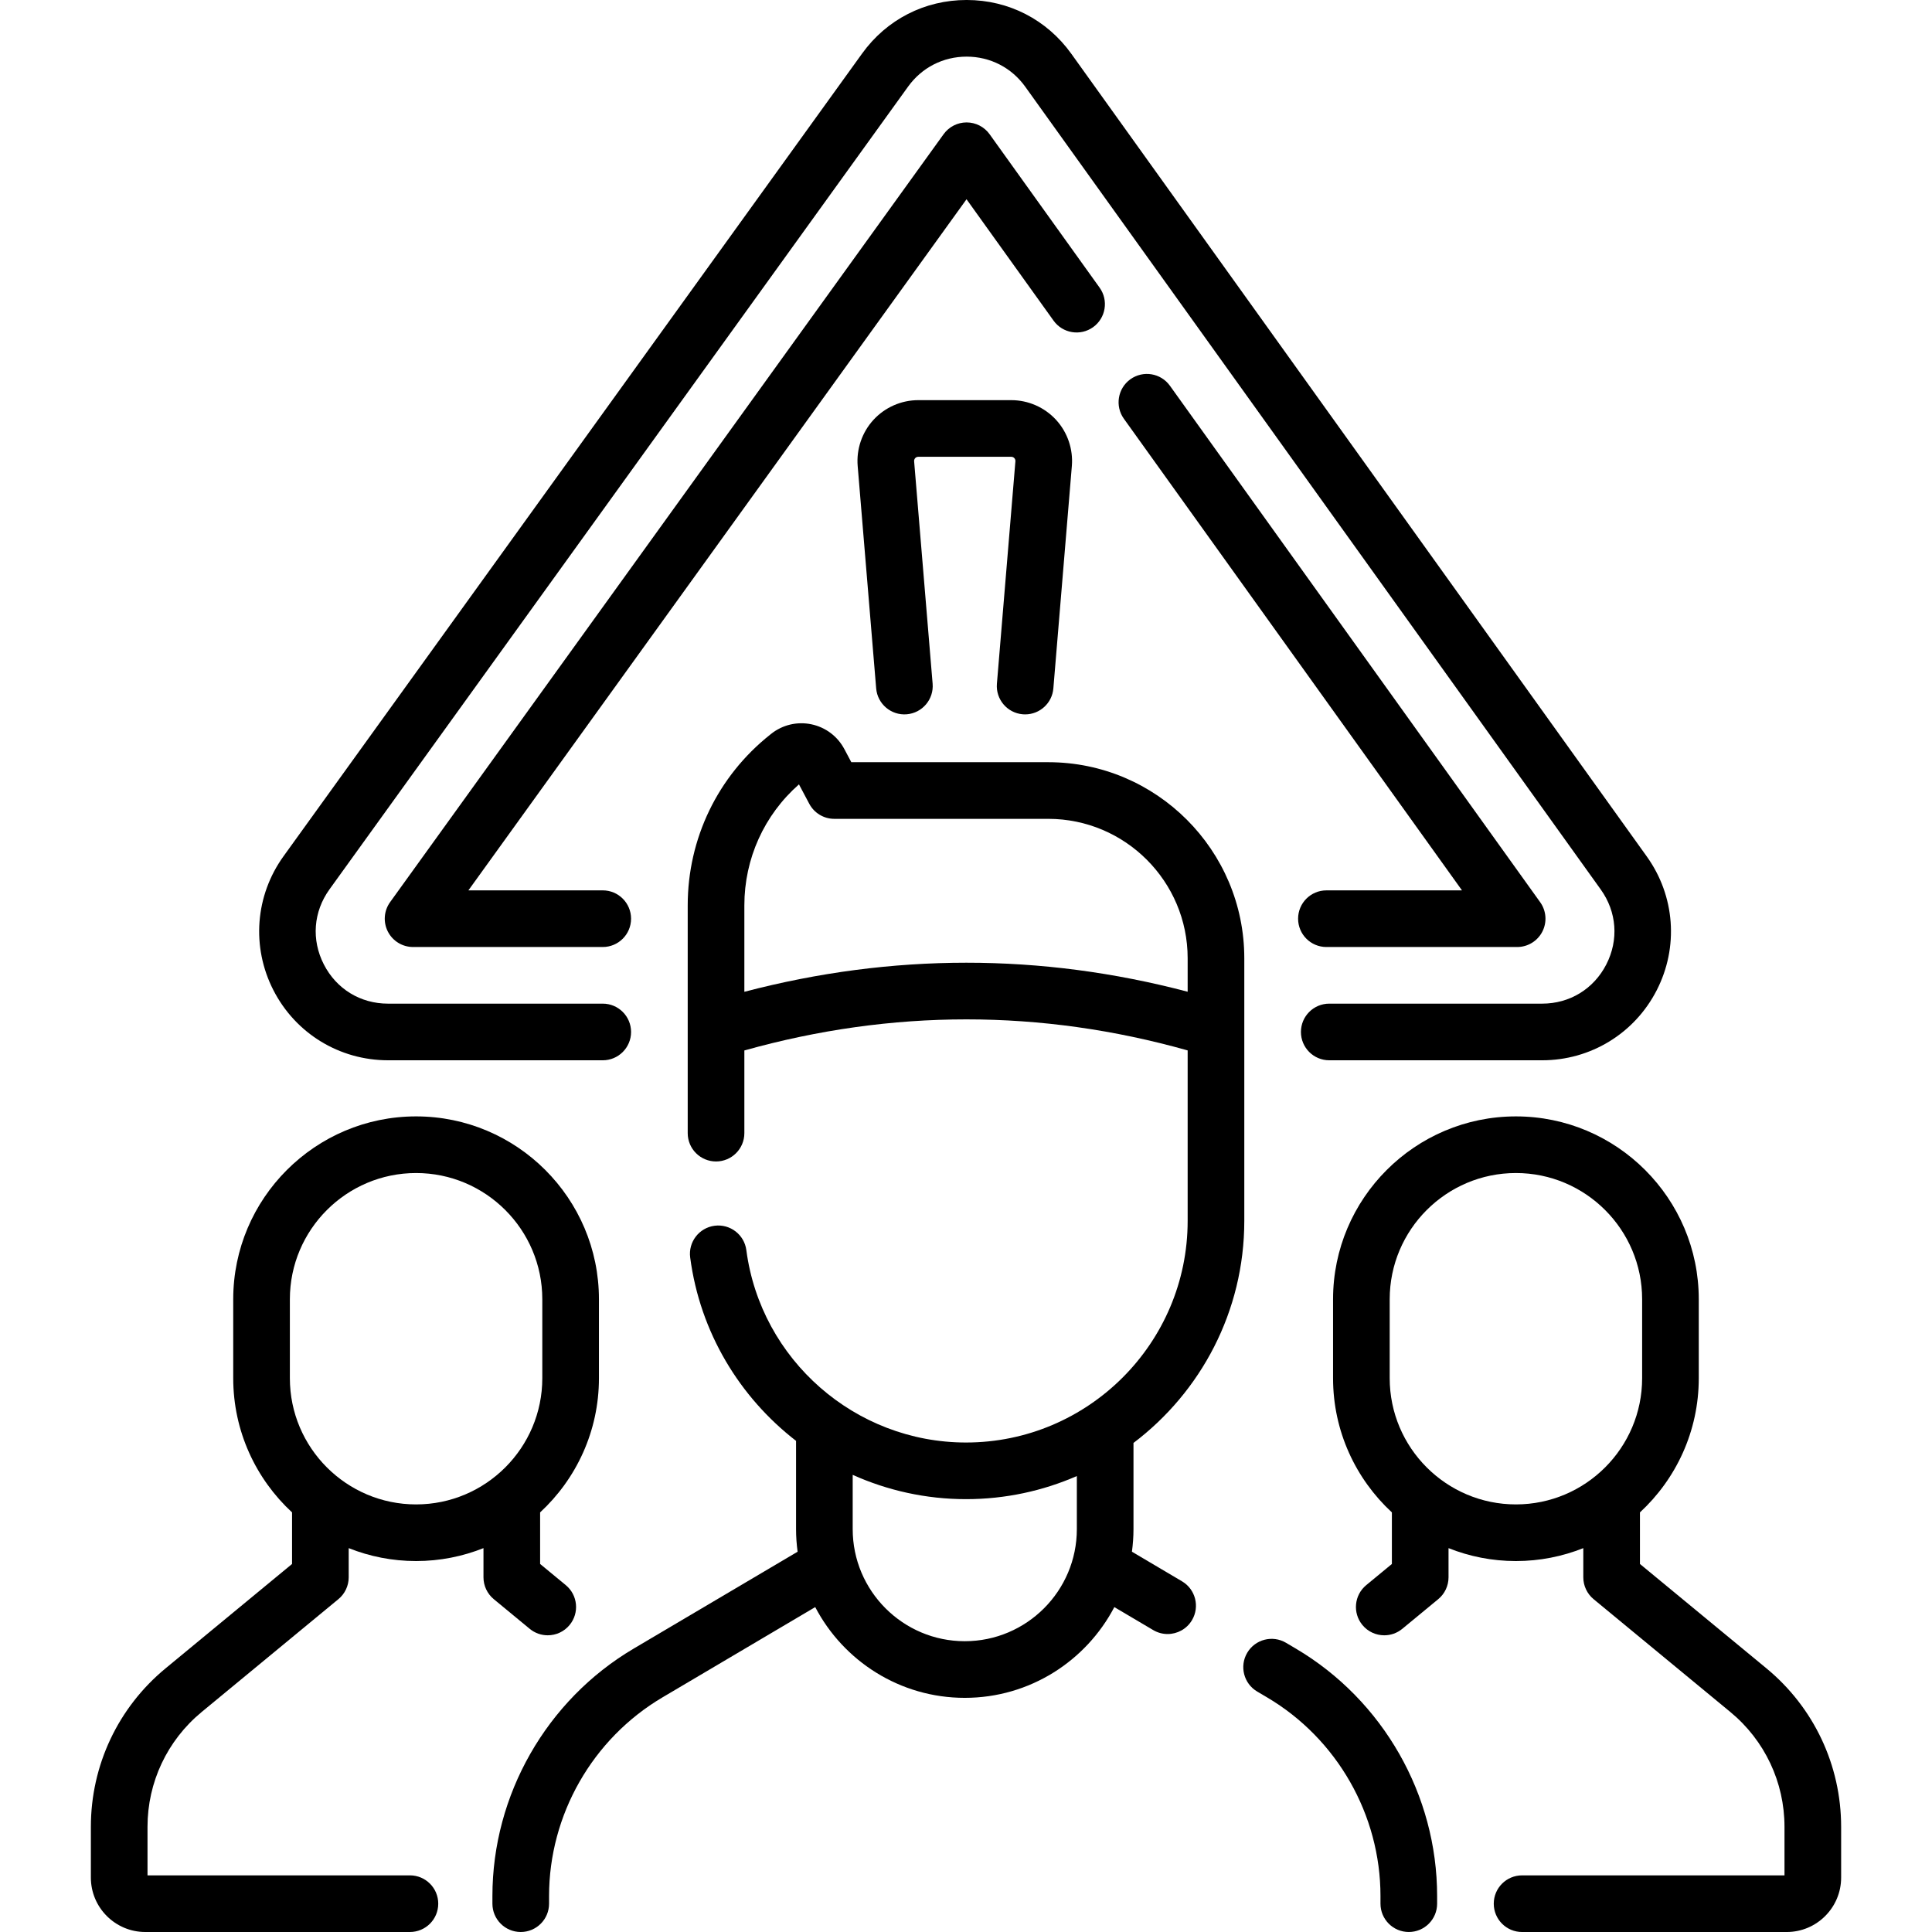 <svg id="Capa_1" enable-background="new 0 0 511.644 511.644" height="512" viewBox="0 0 511.644 511.644" width="512" xmlns="http://www.w3.org/2000/svg"><g><path d="m313.033 418.776-13.268-7.843c.263-1.958.412-3.951.412-5.979v-22.826c17.811-13.465 29.345-34.815 29.345-58.813v-69.551c0-28.625-23.288-51.913-51.913-51.913h-52.157l-1.849-3.479c-1.799-3.387-4.984-5.778-8.738-6.561-3.751-.781-7.629.137-10.634 2.524l-.283.226c-13.869 11.018-21.823 27.497-21.823 45.211v60.313c0 4.143 3.357 7.5 7.5 7.5s7.5-3.357 7.5-7.5v-21.897c39.11-10.971 78.545-10.975 117.397-.01v45.137c0 32.367-26.332 58.699-58.699 58.699-29.334 0-54.343-21.903-58.172-50.949-.541-4.106-4.305-6.993-8.416-6.455-4.106.541-6.996 4.31-6.455 8.416 2.615 19.834 13.101 37.002 28.036 48.553v23.375c0 2.028.149 4.022.412 5.979l-43.448 25.681c-23.054 13.627-37.375 38.728-37.375 65.507v2.021c0 4.143 3.357 7.5 7.5 7.5s7.5-3.357 7.5-7.5v-2.021c0-21.5 11.498-41.653 30.008-52.595l40.479-23.926c7.469 14.269 22.414 24.033 39.605 24.033s32.135-9.765 39.605-24.033l10.3 6.088c1.198.708 2.512 1.045 3.81 1.045 2.564 0 5.063-1.316 6.463-3.685 2.106-3.565.923-8.164-2.642-10.272zm-115.909-156.122v-22.881c0-12.373 5.242-23.932 14.461-32.05l2.735 5.147c1.302 2.45 3.849 3.981 6.623 3.981h56.665c20.354 0 36.913 16.56 36.913 36.913v8.874c-38.886-10.251-78.288-10.246-117.397.016zm58.372 171.98c-16.366 0-29.681-13.314-29.681-29.68v-14.374c9.214 4.134 19.381 6.435 30.007 6.435 10.43 0 20.354-2.191 29.354-6.116v14.055c0 16.365-13.314 29.68-29.68 29.68z"/><path d="m343.211 436.614-2.641-1.561c-3.563-2.105-8.164-.925-10.272 2.642-2.107 3.565-.925 8.165 2.642 10.272l2.64 1.56c18.51 10.94 30.008 31.093 30.008 52.594v2.022c0 4.143 3.357 7.5 7.5 7.5s7.5-3.357 7.5-7.5v-2.022c-.001-26.779-14.322-51.88-37.377-65.507z"/><path d="m467.796 441.82-33.496-27.641v-13.655c9.572-8.853 15.579-21.507 15.579-35.542v-20.907c0-26.701-21.724-48.425-48.425-48.425-26.702 0-48.426 21.724-48.426 48.425v20.907c0 14.035 6.007 26.689 15.579 35.542v13.656l-6.794 5.605c-3.194 2.637-3.647 7.363-1.012 10.559 1.483 1.798 3.628 2.727 5.789 2.727 1.681 0 3.372-.562 4.77-1.715l9.521-7.855c1.727-1.425 2.727-3.547 2.727-5.785v-7.729c5.527 2.2 11.545 3.422 17.847 3.422 6.301 0 12.319-1.223 17.846-3.422v7.729c0 2.238 1 4.36 2.727 5.785l36.223 29.891c9.106 7.516 14.33 18.599 14.33 30.406v12.848h-69.493c-4.143 0-7.5 3.357-7.5 7.5s3.357 7.5 7.5 7.5h70.081c7.947 0 14.412-6.466 14.412-14.413v-13.435c-.001-16.303-7.212-31.602-19.785-41.978zm-99.767-76.839v-20.907c0-18.431 14.995-33.425 33.426-33.425s33.425 14.994 33.425 33.425v20.907c0 18.431-14.994 33.426-33.425 33.426s-33.426-14.995-33.426-33.426z"/><path d="m140.284 431.354c1.397 1.153 3.088 1.715 4.77 1.715 2.161 0 4.306-.93 5.789-2.727 2.636-3.194 2.184-7.922-1.012-10.559l-6.794-5.606v-13.655c9.571-8.853 15.578-21.506 15.578-35.541v-20.907c0-26.701-21.724-48.425-48.425-48.425-26.702 0-48.426 21.724-48.426 48.425v20.907c0 14.035 6.007 26.689 15.579 35.542v13.655l-33.497 27.644c-12.571 10.376-19.782 25.675-19.782 41.975v13.435c0 7.947 6.466 14.412 14.413 14.412h70.081c4.143 0 7.5-3.357 7.5-7.5s-3.357-7.5-7.5-7.5h-69.494v-12.847c0-11.807 5.224-22.89 14.33-30.406l36.223-29.893c1.727-1.424 2.727-3.546 2.727-5.784v-7.728c5.527 2.2 11.545 3.422 17.847 3.422s12.32-1.223 17.847-3.423v7.729c0 2.238 1 4.36 2.727 5.785zm-63.52-66.373v-20.907c0-18.431 14.995-33.425 33.426-33.425s33.425 14.994 33.425 33.425v20.907c0 18.431-14.994 33.426-33.425 33.426s-33.426-14.995-33.426-33.426z"/><path d="m102.762 280.793h56.861c4.143 0 7.5-3.357 7.5-7.5s-3.357-7.5-7.5-7.5h-56.861c-7.315 0-13.673-3.888-17.006-10.399-3.334-6.513-2.771-13.943 1.507-19.878l153.225-212.581c3.636-5.044 9.283-7.935 15.499-7.935h.025c6.226.008 11.876 2.914 15.503 7.974l152.403 212.582c4.257 5.937 4.806 13.36 1.47 19.859-3.338 6.498-9.691 10.378-16.996 10.378h-56.371c-4.143 0-7.5 3.357-7.5 7.5s3.357 7.5 7.5 7.5h56.371c12.846 0 24.472-7.099 30.339-18.526 5.868-11.428 4.863-25.012-2.621-35.451l-152.403-212.583c-6.476-9.031-16.563-14.219-27.676-14.233-.016 0-.029 0-.045 0-11.095 0-21.178 5.161-27.666 14.163l-153.225 212.581c-7.522 10.437-8.554 24.033-2.691 35.484s17.495 18.565 30.358 18.565z"/><path d="m289.479 86.646c3.366-2.414 4.139-7.1 1.726-10.466l-29.129-40.63c-1.407-1.962-3.672-3.127-6.086-3.13-.004 0-.007 0-.01 0-2.411 0-4.675 1.159-6.084 3.114l-146.586 203.373c-1.646 2.284-1.875 5.298-.592 7.804 1.282 2.506 3.86 4.082 6.676 4.082h50.229c4.143 0 7.5-3.357 7.5-7.5s-3.357-7.5-7.5-7.5h-35.578l131.918-183.023 23.05 32.15c2.414 3.367 7.102 4.136 10.466 1.726z"/><path d="m343.77 243.293c0 4.143 3.357 7.5 7.5 7.5h50.511c2.812 0 5.388-1.572 6.672-4.074 1.284-2.501 1.062-5.511-.576-7.796l-98.049-136.766c-2.414-3.367-7.101-4.137-10.466-1.726-3.366 2.414-4.139 7.1-1.726 10.466l89.539 124.896h-35.905c-4.143 0-7.5 3.357-7.5 7.5z"/><path d="m270.861 189.162c.211.018.421.025.63.025 3.86 0 7.14-2.962 7.466-6.879l4.897-58.901c.373-4.474-1.156-8.935-4.196-12.238s-7.358-5.199-11.849-5.199h-24.627c-4.49 0-8.809 1.896-11.849 5.199s-4.569 7.765-4.197 12.236l4.898 58.903c.344 4.13 3.989 7.201 8.096 6.854 4.128-.344 7.196-3.969 6.854-8.096l-4.899-58.905c-.032-.397.139-.674.287-.836.149-.162.411-.355.811-.355h24.627c.399 0 .661.193.811.355.148.162.319.438.286.838l-4.898 58.903c-.344 4.127 2.724 7.752 6.852 8.096z"/></g></svg>